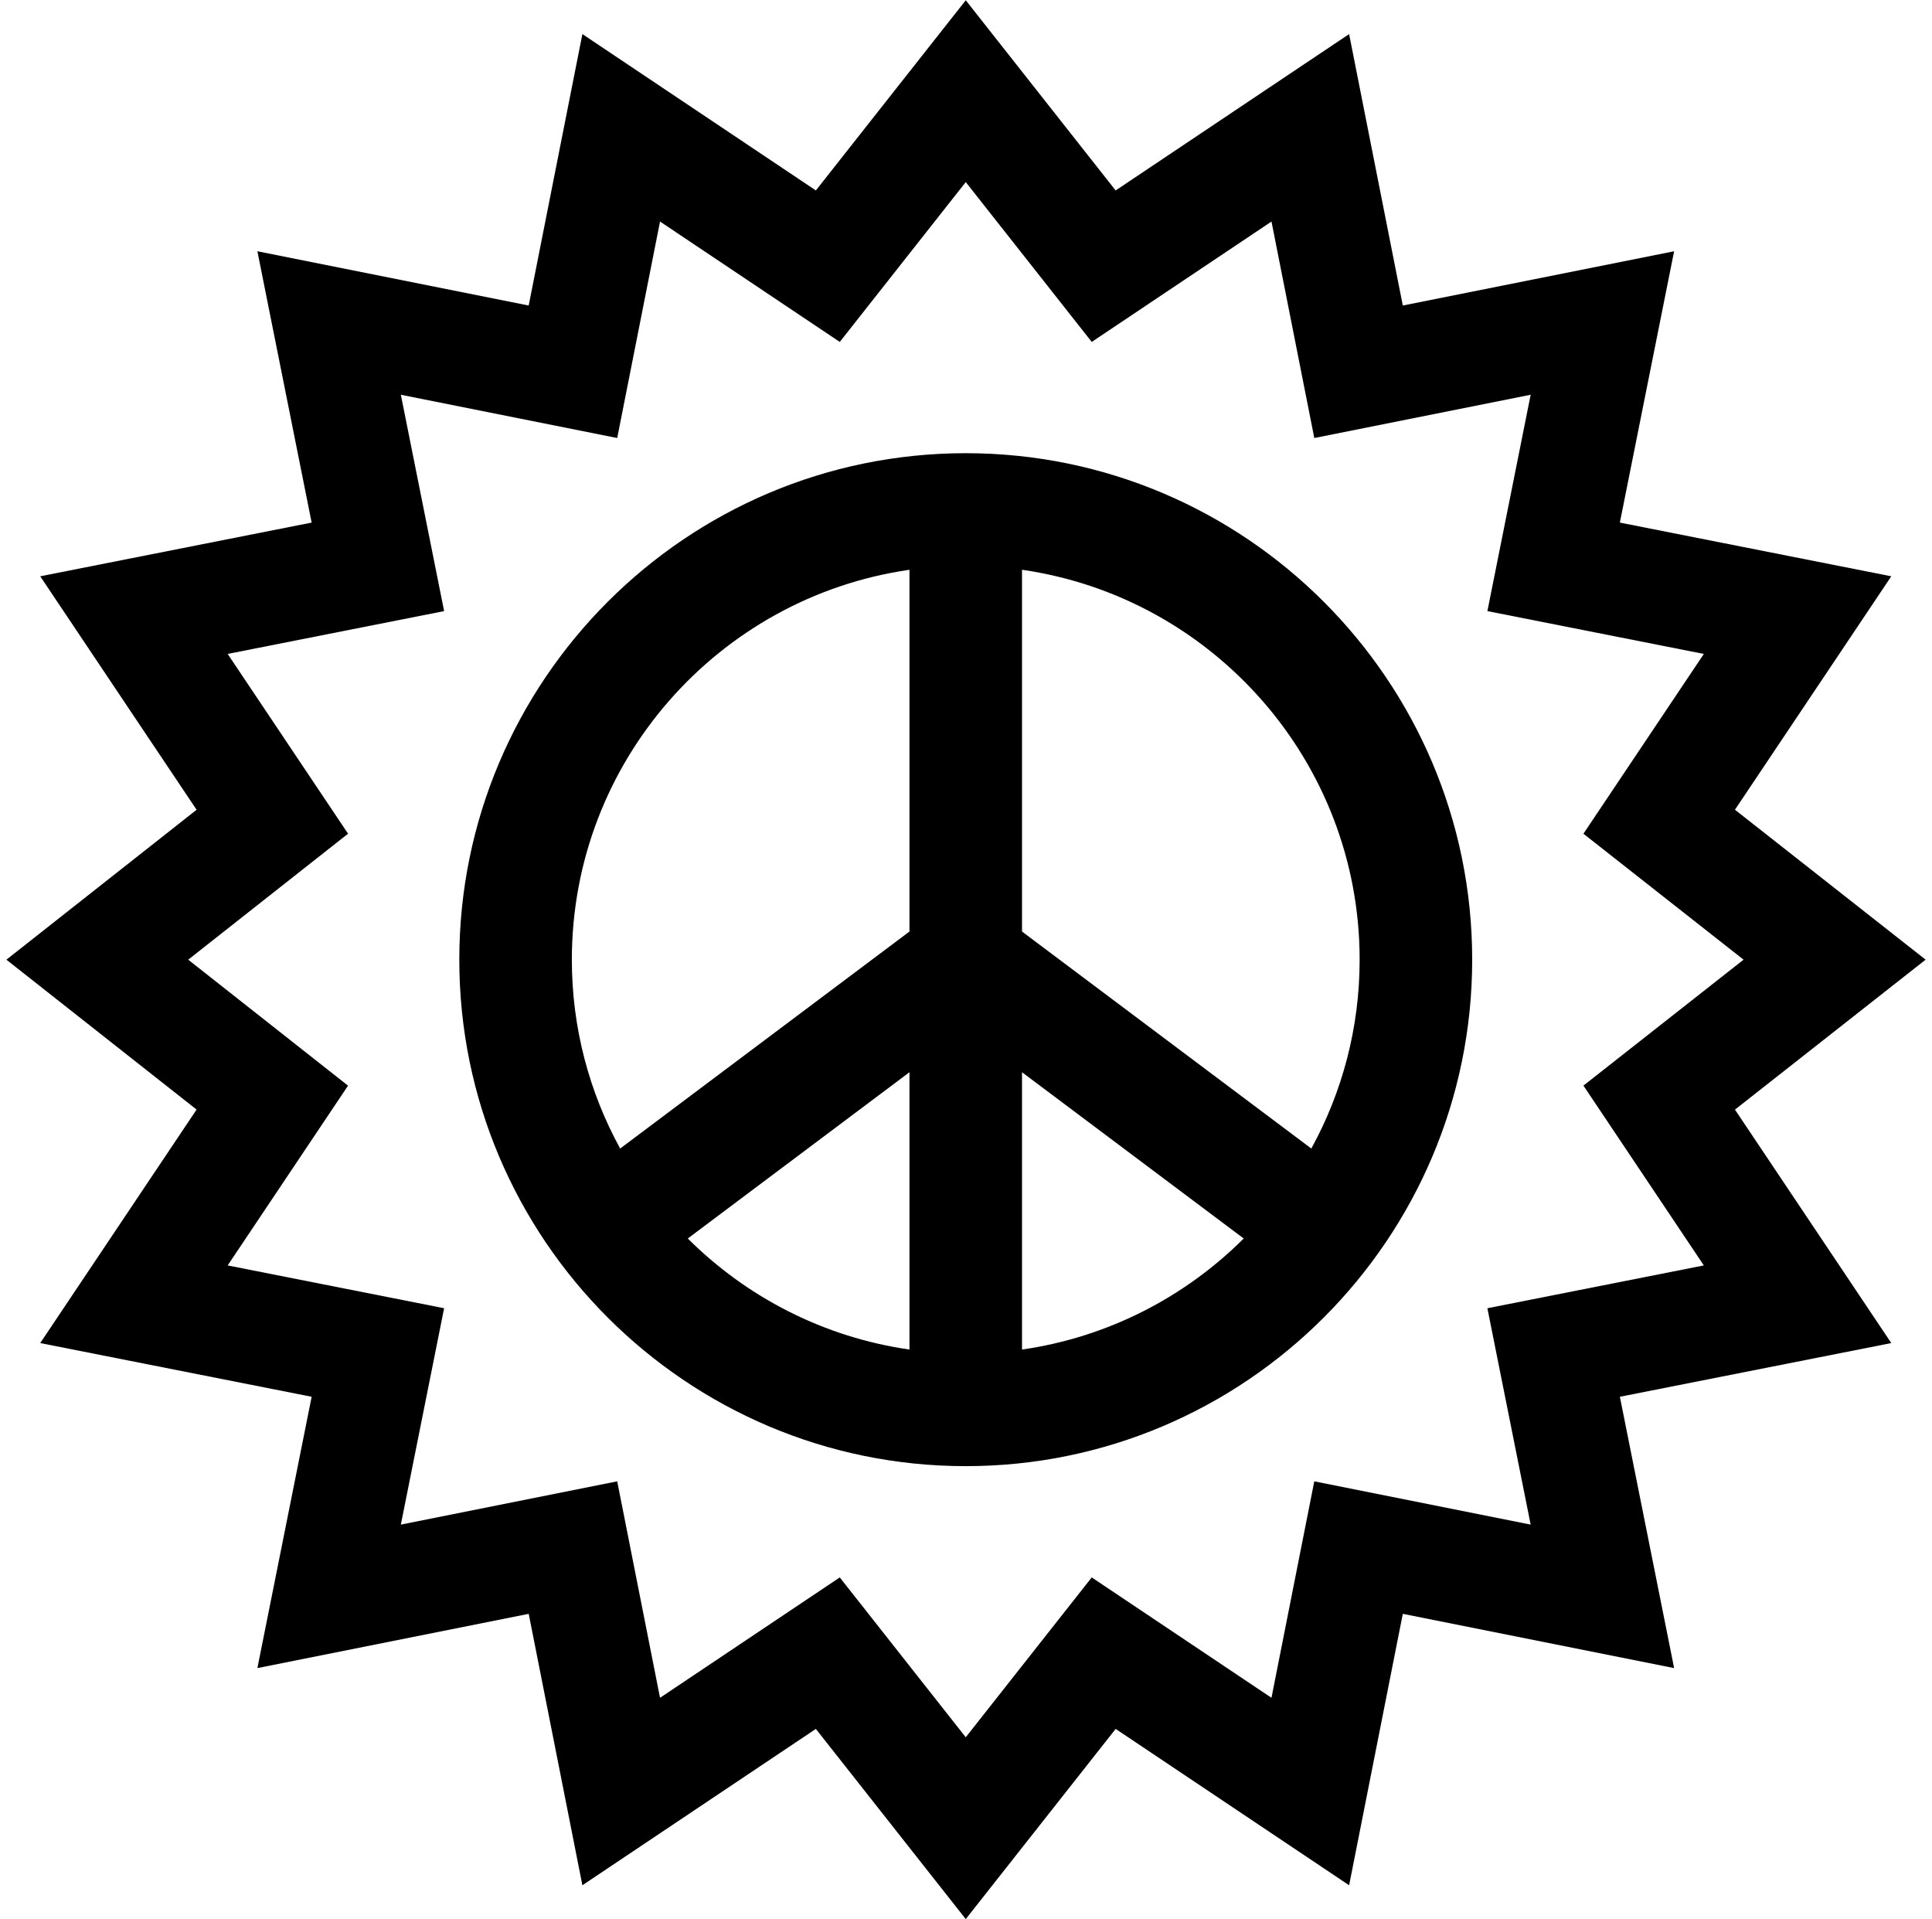 <svg xmlns="http://www.w3.org/2000/svg" fill="none" viewBox="0 0 151 150" height="150" width="151">
<g clip-path="url(#clip0_13_29752)">
<path fill="black" d="M135.599 63.282L147.817 45.038L126.604 40.841L130.844 19.637L109.64 23.877L105.443 2.664L87.196 14.884L75.481 0.02L63.766 14.884L45.518 2.664L41.321 23.877L20.117 19.637L24.357 40.841L3.144 45.038L15.365 63.285L0.5 75.001L15.364 86.716L3.144 104.963L24.358 109.16L20.117 130.365L41.322 126.124L45.518 147.337L63.765 135.117L75.481 149.981L87.197 135.117L105.444 147.337L109.64 126.124L130.845 130.365L126.605 109.16L147.818 104.963L135.6 86.719L150.501 75L135.599 63.282ZM133.167 98.895L116.25 102.241L119.632 119.152L102.721 115.769L99.375 132.686L85.327 123.278L75.48 135.771L65.634 123.278L51.586 132.686L48.239 115.769L31.329 119.152L34.711 102.241L17.794 98.895L27.201 84.846L14.71 75.001L27.203 65.155L17.794 51.106L34.711 47.759L31.329 30.849L48.24 34.231L51.586 17.314L65.635 26.722L75.481 14.23L85.327 26.722L99.376 17.314L102.722 34.231L119.633 30.849L116.251 47.759L133.168 51.106L123.756 65.158L136.272 75.001L123.757 84.842L133.167 98.895Z"></path>
<path fill="black" d="M75.48 35.418C53.655 35.418 35.898 53.174 35.898 75C35.898 96.825 53.655 114.582 75.48 114.582C97.306 114.582 115.062 96.825 115.062 75C115.062 53.174 97.306 35.418 75.48 35.418ZM71.082 105.47C64.367 104.505 58.345 101.367 53.755 96.791L71.082 83.796V105.47ZM79.878 83.796L97.206 96.791C92.616 101.367 86.593 104.506 79.878 105.47V83.796ZM71.082 44.529V72.801L48.47 89.76C46.064 85.375 44.694 80.345 44.694 75C44.694 59.517 56.183 46.67 71.082 44.529ZM102.49 89.76L79.878 72.801V44.529C94.778 46.67 106.266 59.517 106.266 75C106.266 80.345 104.896 85.375 102.49 89.76Z"></path>
</g>
<defs>
<clipPath id="clip0_13_29752">
<rect transform="translate(0.5)" fill="white" height="150" width="150"></rect>
</clipPath>
</defs>
</svg>
